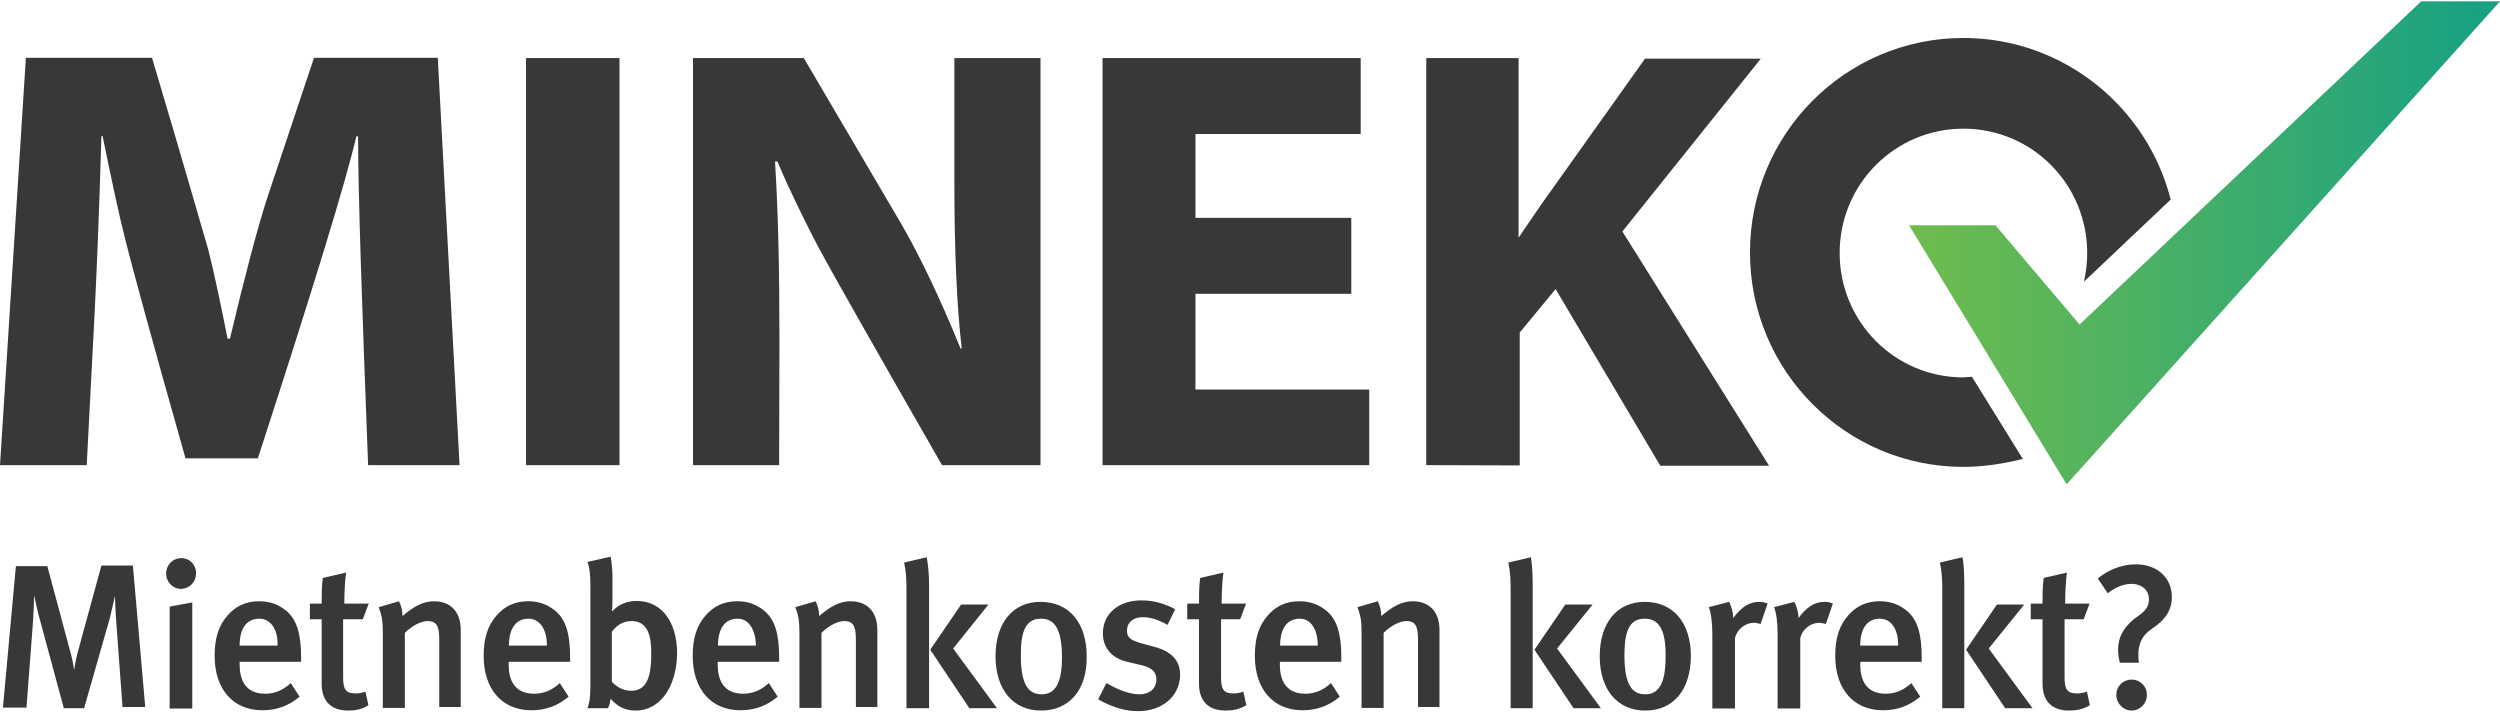 <?xml version="1.0" encoding="UTF-8"?><svg id="Mineko_full-color" xmlns="http://www.w3.org/2000/svg" width="200" height="57" xmlns:xlink="http://www.w3.org/1999/xlink" viewBox="0 0 200 57"><defs><linearGradient id="linear-gradient" x1="152.723" y1="19.427" x2="200" y2="19.427" gradientUnits="userSpaceOnUse"><stop offset="0" stop-color="#6fbc4d"/><stop offset="1" stop-color="#16a085"/></linearGradient></defs><g id="Mineko_full-color-2"><path d="M152.723,18.021h6.915l6.727,7.94L193.696.108h6.304l-34.67,38.638-12.607-20.725Z" style="fill:url(#linear-gradient); fill-rule:evenodd;"/><path d="M157.756,30.145c-.259,0-.494.047-.682.047-5.504,0-9.902-4.466-9.902-9.949,0-5.53,4.445-9.949,9.902-9.949,5.504,0,9.902,4.466,9.902,9.949,0,.803-.094,1.536-.259,2.292l6.939-6.57c-1.882-7.42-8.609-12.927-16.582-12.927-9.455,0-17.076,7.704-17.076,17.157,0,9.5,7.668,17.157,17.076,17.157,1.623,0,3.222-.26,4.751-.638l-4.069-6.57ZM29.448,37.21c-.494-12.927-.8-21.694-.8-26.302h-.141c-.8,3.474-3.411,12.029-7.88,25.759h-5.786c-2.681-9.453-4.257-15.266-4.798-17.417-.541-2.127-1.129-4.915-1.835-8.366h-.094c-.188,6.522-.4,11.202-.541,14.085l-.635,12.241H0L2.07,4.622h10.091c2.47,8.295,3.952,13.47,4.516,15.408.494,1.985.988,4.325,1.529,7.066h.188c1.2-5.034,2.187-8.815,3.011-11.343l3.716-11.131h9.902l1.741,32.589h-7.315ZM42.079,4.646h7.48v32.565h-7.48V4.646ZM62.331,37.21h-6.892V4.646h8.867l7.833,13.328c1.482,2.576,3.058,5.861,4.704,9.902h.094c-.4-3.427-.588-7.917-.588-13.423V4.646h6.892v32.565h-7.88c-5.504-9.595-8.773-15.361-9.855-17.37-1.035-1.985-2.187-4.277-3.316-6.924h-.188c.259,4.136.353,8.862.353,14.179l-.024,10.115h0ZM108.103,17.478v6.026h-12.466v7.657h13.901v6.05h-21.334V4.646h20.652v6.073h-13.219v6.712h12.466v.047ZM114.101,37.21V4.646h7.386v14.368c.988-1.442,1.882-2.789,2.681-3.876l7.433-10.445h9.267l-11.078,13.825,11.737,18.74h-8.703l-8.374-14.132-2.87,3.474v10.634l-7.48-.024h0ZM9.808,56.656l-.517-7.019c-.047-.709-.094-1.631-.094-1.961-.094.378-.235,1.087-.423,1.82l-2.046,7.161h-1.623l-1.858-6.877c-.235-.756-.423-1.772-.517-2.151,0,.378-.047,1.442-.094,2.151l-.517,6.83H.235l1.035-11.32h2.517l1.717,6.404c.282.945.376,1.583.423,1.914.047-.331.188-1.134.423-1.914l1.764-6.452h2.517l.988,11.32h-1.811v.095ZM14.465,47.108c-.659,0-1.176-.567-1.176-1.229s.517-1.229,1.223-1.229c.659,0,1.176.52,1.176,1.229-.024.709-.541,1.229-1.223,1.229ZM13.572,56.656v-8.129l1.811-.331v8.484h-1.811v-.024ZM19.17,53.016v.142c0,1.182.423,2.34,2.046,2.34.753,0,1.435-.284,2.046-.851l.706,1.087c-.894.756-1.858,1.087-2.987,1.087-2.329,0-3.81-1.678-3.81-4.348,0-1.442.329-2.434,1.035-3.238.659-.756,1.482-1.134,2.517-1.134.847,0,1.576.236,2.282.851.706.662,1.082,1.678,1.082,3.616v.378h-4.916v.071ZM20.746,49.495c-1.035,0-1.576.803-1.576,2.151h3.034c.047-1.3-.565-2.151-1.458-2.151ZM27.873,56.845c-1.576,0-2.14-.945-2.14-2.151v-5.152h-.941v-1.252h.941c0-.709,0-1.394.094-2.056l1.858-.425c-.094.662-.141,1.678-.141,2.481h1.952l-.47,1.252h-1.576v4.632c0,1.04.235,1.3,1.035,1.3.235,0,.47-.047.753-.142l.235,1.087c-.517.331-1.035.425-1.599.425ZM35.141,56.656v-5.53c0-1.134-.282-1.442-.941-1.442-.517,0-1.247.378-1.811.945v6.003h-1.764v-6.097c0-.898-.094-1.347-.329-1.961l1.623-.473c.188.378.282.756.282,1.182.894-.756,1.623-1.182,2.517-1.182,1.247,0,2.14.756,2.14,2.292v6.168h-1.717v.095h0ZM40.692,53.016v.142c0,1.182.423,2.34,2.046,2.34.753,0,1.435-.284,2.046-.851l.706,1.087c-.894.756-1.858,1.087-2.987,1.087-2.329,0-3.81-1.678-3.81-4.348,0-1.442.329-2.434,1.035-3.238.659-.756,1.482-1.134,2.517-1.134.847,0,1.576.236,2.282.851.706.662,1.082,1.678,1.082,3.616v.378h-4.892l-.024.071h0ZM42.291,49.495c-1.035,0-1.576.803-1.576,2.151h3.034c.024-1.3-.588-2.151-1.458-2.151ZM50.853,56.845c-.847,0-1.482-.331-1.999-.945-.094.425-.094.567-.235.756h-1.623c.141-.378.235-.756.235-1.867v-7.822c0-.945-.047-1.536-.235-2.009l1.858-.425c.094.614.141.993.141,1.631v1.914c0,.567-.047.803-.047.803h.047c.565-.567,1.176-.803,1.952-.803,1.952,0,3.222,1.631,3.222,4.207-.047,2.741-1.411,4.561-3.316,4.561ZM50.523,49.684c-.753,0-1.247.425-1.576.851v4.017c.376.378.894.709,1.529.709,1.129,0,1.623-.851,1.623-2.907.024-1.442-.259-2.67-1.576-2.67ZM57.415,53.016v.142c0,1.182.423,2.34,2.046,2.34.753,0,1.435-.284,2.046-.851l.706,1.087c-.894.756-1.858,1.087-2.987,1.087-2.329,0-3.81-1.678-3.81-4.348,0-1.442.329-2.434,1.035-3.238.659-.756,1.482-1.134,2.517-1.134.847,0,1.576.236,2.282.851.706.662,1.082,1.678,1.082,3.616v.378h-4.892l-.024.071h0ZM59.014,49.495c-1.035,0-1.576.803-1.576,2.151h3.034c-.024-1.3-.588-2.151-1.458-2.151ZM68.47,56.656v-5.53c0-1.134-.282-1.442-.941-1.442-.517,0-1.247.378-1.811.945v6.003h-1.764v-6.097c0-.898-.094-1.347-.329-1.961l1.623-.473c.188.378.282.756.282,1.182.894-.756,1.623-1.182,2.517-1.182,1.247,0,2.14.756,2.14,2.292v6.168h-1.717v.095h0ZM72.516,56.656v-9.642c0-.803-.047-1.347-.188-2.009l1.811-.425c.094.52.188,1.3.188,2.198v9.878c.024,0-1.811,0-1.811,0ZM77.549,56.656l-3.128-4.679,2.47-3.616h2.187l-2.823,3.521,3.505,4.774h-2.211ZM83.288,56.845c-2.235,0-3.646-1.678-3.646-4.348s1.388-4.348,3.599-4.348c2.329,0,3.693,1.725,3.693,4.348.047,2.718-1.411,4.348-3.646,4.348ZM83.288,49.495c-1.176,0-1.623.898-1.623,2.907,0,2.387.612,3.143,1.67,3.143,1.082,0,1.623-.898,1.623-2.954,0-2.34-.635-3.096-1.67-3.096ZM91.027,56.892c-1.035,0-2.093-.331-3.175-.945l.659-1.3c.753.425,1.717.898,2.658.898.8,0,1.341-.473,1.341-1.182,0-.662-.423-.993-1.341-1.182l-.988-.236c-1.247-.284-1.952-1.134-1.952-2.292,0-1.536,1.247-2.623,3.081-2.623,1.129,0,1.999.331,2.705.709l-.612,1.252c-.753-.425-1.341-.614-1.999-.614-.753,0-1.247.425-1.247,1.087,0,.52.282.756,1.129.993l1.035.284c1.67.425,2.093,1.347,2.093,2.292-.071,1.702-1.435,2.859-3.387,2.859ZM98.06,56.845c-1.576,0-2.14-.945-2.14-2.151v-5.152h-.941v-1.252h.941c0-.709,0-1.394.094-2.056l1.858-.425c-.094.662-.141,1.678-.141,2.481h1.952l-.47,1.252h-1.529v4.632c0,1.04.235,1.3,1.035,1.3.235,0,.47-.047.753-.142l.235,1.087c-.565.331-1.082.425-1.646.425ZM102.387,53.016v.142c0,1.182.423,2.34,2.046,2.34.753,0,1.435-.284,2.046-.851l.706,1.087c-.894.756-1.858,1.087-2.987,1.087-2.329,0-3.81-1.678-3.81-4.348,0-1.442.329-2.434,1.035-3.238.659-.756,1.482-1.134,2.517-1.134.847,0,1.576.236,2.282.851.706.662,1.082,1.678,1.082,3.616v.378h-4.892v.071h-.024ZM103.987,49.495c-1.035,0-1.576.803-1.576,2.151h3.011c0-1.3-.565-2.151-1.435-2.151ZM113.442,56.656v-5.53c0-1.134-.282-1.442-.941-1.442-.517,0-1.247.378-1.811.945v6.003h-1.764v-6.097c0-.898-.094-1.347-.329-1.961l1.623-.473c.188.378.282.756.282,1.182.894-.756,1.623-1.182,2.517-1.182,1.247,0,2.14.756,2.14,2.292v6.168h-1.717v.095h0ZM120.851,56.656v-9.642c0-.803-.047-1.347-.188-2.009l1.811-.425c.094.52.141,1.3.141,2.198v9.878h-1.764ZM125.885,56.656l-3.128-4.679,2.47-3.616h2.187l-2.846,3.521,3.505,4.774h-2.187ZM131.624,56.845c-2.235,0-3.646-1.678-3.646-4.348s1.388-4.348,3.599-4.348c2.329,0,3.693,1.725,3.693,4.348-.024,2.718-1.411,4.348-3.646,4.348ZM131.577,49.495c-1.176,0-1.623.898-1.623,2.907,0,2.387.612,3.143,1.67,3.143,1.082,0,1.623-.898,1.623-2.954.047-2.34-.612-3.096-1.67-3.096ZM140.844,49.92c-.188-.047-.329-.095-.517-.095-.753,0-1.388.567-1.529,1.229v5.624h-1.811v-5.861c0-1.04-.094-1.725-.282-2.245l1.623-.425c.188.378.329.851.329,1.3.659-.898,1.294-1.3,2.093-1.3.282,0,.423.047.659.142l-.565,1.631ZM146.066,49.92c-.188-.047-.329-.095-.517-.095-.753,0-1.388.567-1.529,1.229v5.624h-1.811v-5.861c0-1.04-.094-1.725-.282-2.245l1.623-.425c.188.378.329.851.329,1.3.659-.898,1.294-1.3,2.093-1.3.282,0,.423.047.659.142l-.565,1.631ZM148.818,53.016v.142c0,1.182.423,2.34,2.046,2.34.753,0,1.435-.284,2.046-.851l.706,1.087c-.894.756-1.858,1.087-2.987,1.087-2.329,0-3.81-1.678-3.81-4.348,0-1.442.329-2.434,1.035-3.238.659-.756,1.482-1.134,2.517-1.134.847,0,1.576.236,2.282.851.706.662,1.082,1.678,1.082,3.616v.378h-4.892v.071h-.024ZM150.394,49.495c-1.035,0-1.576.803-1.576,2.151h3.034c.024-1.3-.565-2.151-1.458-2.151ZM155.38,56.656v-9.642c0-.803-.047-1.347-.188-2.009l1.811-.425c.094.52.141,1.3.141,2.198v9.878h-1.764ZM160.414,56.656l-3.128-4.679,2.47-3.616h2.187l-2.846,3.521,3.505,4.774h-2.187ZM165.542,56.845c-1.576,0-2.14-.945-2.14-2.151v-5.152h-.941v-1.252h.941c0-.709,0-1.394.094-2.056l1.858-.425c-.094.662-.141,1.678-.141,2.481h1.952l-.47,1.252h-1.529v4.632c0,1.04.235,1.3,1.035,1.3.235,0,.47-.047.753-.142l.235,1.087c-.565.331-1.082.425-1.646.425ZM172.151,50.299c-.847.567-1.082,1.3-1.082,2.056,0,.236,0,.425.047.662h-1.529c-.094-.378-.141-.709-.141-1.04,0-.993.423-1.725,1.247-2.434.565-.425,1.223-.756,1.223-1.583s-.659-1.252-1.388-1.252c-.753,0-1.435.378-1.905.756l-.8-1.182c.565-.473,1.623-1.134,3.081-1.134,1.576,0,2.846.993,2.846,2.623,0,1.489-1.129,2.198-1.599,2.529ZM170.528,56.845c-.659,0-1.223-.567-1.223-1.252,0-.709.565-1.229,1.223-1.229s1.223.52,1.223,1.229-.565,1.252-1.223,1.252Z" style="fill:#383839; fill-rule:evenodd;"/></g><path id="_Path_" d="M200,57H0V0h200v57Z" style="fill:none; fill-rule:evenodd;"/></svg>